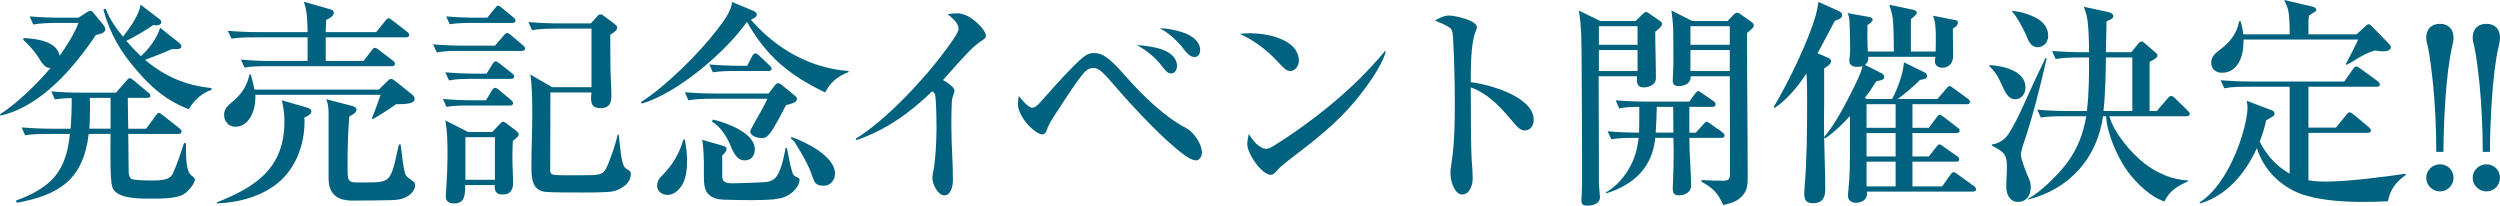 <?xml version="1.0" encoding="UTF-8"?>
<svg id="_レイヤー_2" data-name="レイヤー_2" xmlns="http://www.w3.org/2000/svg" viewBox="0 0 343.24 28.23">
  <defs>
    <style>
      .cls-1 {
        fill: #00627f;
      }
    </style>
  </defs>
  <g id="_レイヤー_2-2" data-name="レイヤー_2">
    <g>
      <path class="cls-1" d="M11.88,1.71c.15-.09.36-.21.57-.21.12,0,.24.09.33.21l1.41,1.71c.12.15.27.39.27.6,0,.45-.6.66-1.29.78C10.14,9.3,5.61,14.64.06,15.87l-.06-.18c2.22-1.38,5.25-4.32,6.93-6.36-.75,0-1.05-.48-1.77-1.62-.45-.72-1.35-1.68-1.98-2.25l.06-.24c1.65.09,4.56.39,4.95,2.43.9-1.23,2.07-3.09,2.58-4.5h-2.97c-1.08,0-2.16.03-3.24.21l-.48-1.11c1.41.12,2.85.18,4.26.18h2.43l1.11-.72ZM12.18,18.39c-.75,6.24-3.99,8.37-9.87,9.45l-.12-.3c2.19-.78,4.41-1.92,5.76-3.87,1.08-1.59,1.44-3.42,1.65-5.28h-2.91c-1.08,0-2.16,0-3.24.18l-.48-1.08c1.41.12,2.85.18,4.26.18h2.46c.09-1.08.18-3.12.15-4.2-.81,0-1.5.06-2.31.18l-.48-1.11c1.41.15,2.85.18,4.26.18h4.62l1.41-1.62c.3-.36.36-.36.48-.36s.27.09.54.3l1.98,1.65c.18.15.3.24.3.45,0,.27-.24.3-.45.3h-2.64c0,1.41.03,2.82.06,4.23h2.46l1.29-1.77c.24-.33.33-.39.48-.39.12,0,.18.06.54.33l2.25,1.77c.12.09.3.27.3.45,0,.27-.24.33-.48.33h-6.84c.03.81.03,4.89.06,5.31.03.3.09.63.33.84.3.24,2.55.24,3.03.24,2.07,0,2.46-.45,2.73-1.02.51-1.11,1.14-2.94,1.5-4.11h.27c0,2.04.06,2.58.15,3.12.15.72.21,1.02.81,1.5.15.12.27.27.27.36,0,.54-.9,1.68-1.59,2.07-.96.54-2.79.57-4.05.57h-.84c-1.5,0-4.38-.06-4.86-1.59-.36-1.11-.24-5.85-.24-7.29h-3ZM15.18,13.44h-2.85c.03.51.03.99.03,1.5,0,.9-.03,1.83-.09,2.73h2.91v-4.23ZM21.99,3.81l2.49,1.98c.15.12.42.36.42.54,0,.42-.33.42-1.32.42-1.2.54-2.43.99-3.66,1.47,2.7,2.28,5.58,3.51,9.12,3.87v.24c-1.35.45-2.43,1.47-3.12,2.67-2.97-1.14-4.95-2.82-7.02-5.19-2.34-2.67-3.75-5.07-4.71-8.49l.33-.12c.45,1.32,1.47,2.76,2.37,3.84.84-1.08,2.28-3.06,2.4-4.41l2.43,1.86c.3.21.42.3.42.54,0,.33-.36.45-.63.45-.12,0-.3-.03-.42-.06-1.2.78-2.43,1.56-3.75,2.19.63.72,1.29,1.44,2.01,2.1,1.11-1.02,2.19-2.43,2.64-3.9Z"/>
      <path class="cls-1" d="M42.02,14.73c.48.15.72.27.72.54,0,.39-.39.63-.96.87.03.18.03.36.03.57,0,3.45-1.41,6.93-4.32,8.91-2.28,1.56-4.98,2.19-7.71,2.31v-.15c5.4-2.13,9.27-4.74,9.27-11.1,0-1.05-.12-1.89-.36-2.91l3.33.96ZM52.01,12.3l1.23-1.2c.12-.12.27-.27.45-.27s.42.18.54.27l2.37,1.89c.18.15.33.36.33.6,0,.69-1.41.72-2.55.72-.6.45-2.55,1.71-3.18,2.04l-.15-.12c.45-.96.84-2.22,1.2-3.21h-17.19v.51c0,1.59-.84,3.87-2.73,3.87-.99,0-1.56-.78-1.56-1.62s.45-1.23,1.17-1.83c1.23-1.05,1.98-2.13,2.31-3.72h.18c.21.69.36,1.38.51,2.07h17.07ZM51.65,4.41l1.23-1.53c.27-.33.3-.36.48-.36.12,0,.21.03.54.3l1.98,1.53c.21.15.3.27.3.45,0,.27-.24.33-.45.33h-11.01v3.24h5.19l1.11-1.44c.21-.27.27-.36.45-.36.15,0,.21.03.57.3l1.89,1.44c.21.15.3.33.3.45,0,.27-.24.33-.45.33h-16.98c-1.08,0-2.16,0-3.24.18l-.48-1.08c1.41.12,2.85.18,4.26.18h4.89v-3.24h-7.2c-1.11,0-2.19,0-3.24.18l-.51-1.08c1.44.12,2.85.18,4.29.18h6.66c-.03-1.53-.03-2.73-.51-4.17l3.66,1.05c.24.06.45.18.45.45,0,.51-.66.81-1.05.99-.03.54-.03,1.11-.06,1.68h6.93ZM48.26,14.52c.33.09.69.21.69.57,0,.39-.69.75-.99.9-.18,2.04-.24,4.08-.24,6.12v1.11c0,1.65.12,1.83,1.44,1.83h1.05c2.28,0,3-.09,3.51-1.23.3-.63.51-1.56.81-2.94l.24-1.05h.24c.15,1.32.33,2.91.57,3.87.12.42.24.57.87.99.45.3.54.45.54.78,0,.66-.72,1.38-1.29,1.62-.63.3-1.26.36-1.95.39-1.8.03-3.6.06-5.43.06-2.67,0-3.21-1.62-3.21-3.03v-8.67c0-.84,0-1.44-.33-2.22l3.48.9Z"/>
      <path class="cls-1" d="M63.75,6.27h4.2l1.2-1.38c.24-.3.33-.36.51-.36.15,0,.39.21.54.33l1.59,1.35c.15.12.3.24.3.45,0,.27-.24.33-.45.33h-8.43c-1.11,0-2.19,0-3.24.21l-.51-1.11c1.44.12,2.85.18,4.29.18ZM65.07,13.77h1.65l.81-1.35c.09-.15.24-.36.45-.36.09,0,.27.06.54.3l1.62,1.35c.15.12.3.24.3.45,0,.27-.24.33-.45.33h-5.46c-1.08,0-2.16,0-3.24.18l-.48-1.08c1.41.12,2.85.18,4.26.18ZM65.43,10.11h1.38l.78-1.26c.15-.24.24-.42.48-.42.09,0,.18.03.54.3l1.68,1.32c.15.12.3.24.3.45,0,.27-.24.33-.45.33h-5.25c-1.11,0-2.16,0-3.24.21l-.51-1.11c1.44.12,2.85.18,4.29.18ZM67.59,18.12l.99-1.05c.33-.33.39-.36.48-.36.15,0,.36.15.48.24l1.35,1.02c.15.12.33.3.33.48,0,.21-.18.42-.81.9-.03.72-.06,1.44-.06,2.16,0,1.29.09,2.49.09,3.75,0,.39-.12.75-.33,1.02-.3.36-.72.42-1.14.42-.75,0-1.05-.36-1.05-1.08v-.21h-4.05c0,1.35-.06,2.52-1.5,2.52-.69,0-1.17-.24-1.17-.99,0-.09.24-3.12.24-5.52,0-1.59,0-3.36-.3-4.89l3.12,1.59h3.33ZM65.52,2.43h1.38l1.02-1.26c.24-.3.33-.39.48-.39s.36.18.54.33l1.53,1.26c.15.12.3.24.3.45,0,.27-.21.33-.45.33h-5.34c-1.08,0-2.16,0-3.24.18l-.48-1.08c1.41.12,2.85.18,4.26.18ZM63.9,24.69h4.05v-5.85h-4.05v5.85ZM75.57,12.69c0,3.57-.03,7.11-.03,10.68,0,.63.27.69,1.89.69h2.67c2.04,0,2.64-.06,3.06-.84.57-1.02,1.38-3.54,1.65-4.74l.15.03c.39,4.2.6,4.5,1.32,4.83.18.09.33.27.33.51,0,.66-.33,1.26-.84,1.65-.54.42-1.17.72-1.83.81-.51.06-1.71.12-3.87.12-.99,0-4.5,0-5.25-.09-.42-.06-.9-.24-1.2-.57-.6-.63-.66-1.8-.66-2.82,0-2.73.12-5.19.12-6.99,0-1.68,0-4.08-.27-5.73l3,1.74h5.4V3.93h-4.92c-1.11,0-2.19.03-3.24.21l-.51-1.11c1.44.12,2.85.18,4.29.18h4.29l.87-.96c.15-.18.27-.27.48-.27.18,0,.3.09.45.21l1.47,1.11c.15.12.33.24.33.45,0,.36-.12.51-.93,1.02,0,1.71,0,3.3.03,4.92.03,1.17.12,2.37.12,3.54,0,1.02-.39,1.62-1.47,1.62-.99,0-1.32-.42-1.32-1.35,0-.27.03-.54.06-.81h-5.64Z"/>
      <path class="cls-1" d="M116.5,9.75v.15c-1.56.6-2.46,1.38-3.21,2.79-4.89-2.34-8.04-4.92-10.74-9.69-2.94,4.17-9.51,9.78-14.43,11.22l-.12-.21c3.36-2.1,7.98-6.69,10.41-9.87.84-1.08,2.01-2.58,2.1-3.87l2.94,1.23c.27.12.45.21.45.54,0,.3-.57.57-.81.66,3.45,3.99,8.13,6.66,13.41,7.05ZM94.33,22.08c0,1.11-.12,2.52-.78,3.48-.42.6-1.08,1.2-1.89,1.2-.72,0-1.44-.45-1.44-1.23,0-.66.33-1.11.78-1.53,1.38-1.41,2.28-2.94,2.82-4.83h.21c.18,1.05.3,1.86.3,2.91ZM106.45,11.64c.15-.18.21-.21.42-.21.09,0,.27.06.51.27l1.83,1.5c.15.12.21.21.21.39,0,.45-.63.63-1.5.84-.51.99-1.5,2.91-2.16,3.81-.3.42-.6.72-1.17.72-.54,0-1.59-.27-1.59-.93,0-.18.99-1.89,1.23-2.31.33-.57.93-1.68,1.14-2.16h-7.62c-1.08,0-2.16.03-3.24.21l-.48-1.11c1.41.12,2.85.18,4.26.18h7.23l.93-1.2ZM99.25,20.01c.21.06.51.18.51.42,0,.33-.36.72-.6.9v2.76c0,.66.12,1.08,1.44,1.08.69,0,4.05-.12,4.62-.18.48-.06.99-.27,1.32-.66.72-.9,1.11-2.88,1.32-4.02h.18c.27,1.47.48,2.46.66,3.06.18.69.24.72.78.99.24.12.3.18.3.3,0,.66-.54,1.35-.99,1.74-.78.66-1.5.84-2.46.96-.99.09-2.13.12-3.12.12-1.23,0-2.46-.03-3.69-.06-.57-.03-.99-.03-1.53-.27-1.32-.57-1.35-1.68-1.35-3.24v-1.23c0-.78-.06-2.79-.24-3.48l2.85.81ZM101.65,9.03h.93l.69-1.32c.09-.18.24-.39.45-.39.15,0,.42.21.54.33l1.38,1.32c.21.21.3.27.3.45,0,.27-.24.33-.45.33h-4.38c-1.08,0-2.16,0-3.24.18l-.48-1.08c1.41.12,2.85.18,4.26.18ZM103.63,20.49c0,.81-.42,1.53-1.38,1.53-1.26,0-1.68-1.47-2.13-2.43-.48-1.05-1.32-2.31-2.37-2.88l.12-.3c1.8.42,5.76,1.8,5.76,4.08ZM114.64,23.82c0,.66-.42,1.68-1.56,1.68s-1.26-.48-1.56-1.32c-.42-1.32-1.41-3.06-2.13-4.2-.27-.45-.39-.66-.81-.96l.09-.21c1.92.66,5.97,2.64,5.97,5.01Z"/>
      <path class="cls-1" d="M131.04,12.42c0,.18-.06.36-.12.54-.15.42-.21.57-.24,1.02-.06,1.14-.06,2.28-.06,3.42,0,1.32.06,2.64.12,3.96.06,1.14.09,2.28.09,3.39,0,.72-.24,2.07-1.17,2.07s-1.65-1.56-1.65-2.4c0-.27.06-.57.12-.84.33-1.59.45-4.41.45-6.06,0-.84-.03-3.93-.21-4.56-.06-.21-.18-.27-.39-.42-3.03,2.94-6.33,5.31-10.38,6.69l-.12-.18c4.17-2.55,9.48-8.25,12.36-12.18,1.05-1.41,1.77-2.49,1.77-2.91,0-.81-.93-1.56-1.5-2.01.48-.09.87-.12,1.32-.12,1.29,0,2.43.96,3.27,1.86.27.3.66.84.66,1.2,0,.33-.15.42-.78.84-.21.15-.51.36-.84.66-.45.39-1.26,1.23-2.07,2.13-.81.9-1.65,1.86-2.19,2.46.42.24,1.56.96,1.56,1.44Z"/>
      <path class="cls-1" d="M141.71,14.79c.45,0,.84-.45,1.14-.78.72-.81,2.88-3.27,4.5-4.89,1.74-1.74,2.1-1.83,2.91-1.83,1.26,0,2.31.93,4.26,3.15,2.61,2.94,5.49,5.67,8.28,7.11,1.08.57,2.22,2.19,2.22,3.42,0,.45-.3,1.05-.84,1.05s-1.53-.63-2.67-1.59c-2.85-2.37-6.72-6.63-7.8-7.89-2.25-2.61-2.79-3.21-3.57-3.21-.87,0-1.32.57-2.31,1.95-.69.96-2.19,3.21-3.18,4.77-.51.78-.75,1.32-.93,1.8-.12.3-.27.6-.63.6-.9,0-3.33-2.28-3.33-4.2,0-.39.06-.72.12-1.08.33.45,1.29,1.62,1.83,1.62ZM159.89,6.93c.84.36,1.71,1.05,1.71,2.13,0,.48-.27,1.02-.81,1.02-.48,0-.78-.39-1.23-.96-.93-1.23-2.04-2.13-3.48-2.94,1.23.09,2.79.3,3.81.75ZM162.98,4.68c.87.39,1.8,1.14,1.8,2.19,0,.48-.24.96-.78.96-.6,0-1.08-.57-1.47-1.08-.81-1.08-2.19-2.34-3.33-2.88,1.2.03,2.67.33,3.78.81Z"/>
      <path class="cls-1" d="M171.61,4.56c2.31,0,6.72.81,6.72,3.81,0,.66-.51,1.38-1.17,1.38-.54,0-.9-.39-1.89-1.44-1.32-1.41-3-2.73-5.04-3.66.51-.06,1.02-.09,1.38-.09ZM173.86,20.43c.33,0,.69-.21,1.23-.54,1.8-1.14,3.78-2.49,5.67-3.96,3.51-2.7,6.54-5.49,9.39-8.91l.12.06c-.66,2.25-2.82,5.1-4.23,6.81-2.61,3.12-5.46,5.31-8.67,7.77-1.02.78-1.56,1.2-2.13,1.86-.21.24-.45.48-.78.48-1.2,0-3.21-2.85-3.21-4.2,0-.48.09-.93.21-1.41.45.78,1.41,2.04,2.4,2.04Z"/>
      <path class="cls-1" d="M210.57,16.44c0,.75-.39,1.47-1.23,1.47-.54,0-.96-.39-1.59-1.14-1.47-1.74-3.27-3.87-5.82-4.77,0,3.99.03,8.52.12,9.81.06.81.15,2.07.15,2.67,0,.84-.39,2.22-1.44,2.22s-1.62-1.77-1.62-2.94c0-.36.03-.75.21-1.83.36-2.43.39-5.49.39-7.98,0-2.91-.09-5.85-.24-8.76-.03-.45-.06-1.11-.45-1.38-.45-.33-1.44-.75-2.04-.99.57-.33,1.26-.69,1.95-.69.75,0,3.81.66,3.81,1.59,0,.21-.12.48-.21.69-.63,1.62-.63,5.07-.63,6.87,2.49.3,8.64,1.98,8.64,5.16Z"/>
      <path class="cls-1" d="M224.56,2.88l.96-.93c.12-.12.33-.3.48-.3s.36.15.48.24l1.44.99c.12.09.27.24.27.39,0,.27-.27.57-.93,1.08,0,2.13.09,4.26.09,6.39,0,.99-1.11,1.26-1.68,1.26-.69,0-.93-.39-.93-1.02,0-.18,0-.33.03-.51h-5.28c0,2.49.03,7.56.03,10.92v3.48c0,.57.15,2.04.15,2.22,0,.9-1.05,1.14-1.71,1.14s-.84-.18-.84-.78c0-.21.09-1.62.09-2.19v-5.16c0-3.96-.06-7.92-.06-11.88,0-1.17-.03-2.34-.06-3.51-.06-1.17-.12-2.13-.33-3.27l2.94,1.44h4.86ZM219.52,6.15h5.31v-2.55h-5.31v2.55ZM219.52,9.75h5.31v-2.88h-5.31v2.88ZM224.47,18.93c-1.08,0-2.16,0-3.24.18l-.51-1.08c1.44.12,2.88.18,4.32.18.03-1.2.03-2.37.03-3.54-.93,0-1.86.03-2.76.21l-.48-1.11c1.41.12,2.82.18,4.26.18h5.85l.78-1.08c.09-.12.27-.36.45-.36.09,0,.15.03.57.33l1.53,1.05c.18.12.27.27.27.45,0,.27-.24.33-.45.33h-3.15v3.54h.9l1.02-1.14c.18-.21.33-.36.45-.36s.36.18.54.3l1.62,1.14c.18.12.3.27.3.45,0,.27-.24.33-.45.33h-4.38c0,2.28.24,4.77.24,6.57,0,.93-.9,1.32-1.71,1.32-.63,0-.81-.36-.81-.9,0-.27.12-2.73.12-4.44,0-.84,0-1.71-.03-2.55h-2.49c-.39,4.11-3.03,6.48-6.75,7.62v-.15c1.32-.75,2.34-1.89,3.12-3.21.81-1.38,1.14-2.61,1.35-4.26h-.51ZM227.32,18.21h2.43l-.03-3.54h-2.25c-.03,1.17-.06,2.34-.15,3.54ZM237.19,2.88l.75-.78c.15-.15.33-.36.57-.36.15,0,.3.09.51.24l1.47,1.05c.18.12.3.3.3.48,0,.21-.15.36-.93,1.02,0,6.63.09,13.29.09,19.95,0,1.14-.15,1.95-1.08,2.73-.63.54-1.47.78-2.28.93-.75-1.65-1.38-2.31-2.97-3.18v-.24c1.17.06,2.07.09,2.97.09s.93-.36.93-1.14c0-4.38,0-8.79-.03-13.2h-5.37c0,.42-.03.6-.36.93-.27.27-.78.42-1.32.42-.51,0-.78-.24-.78-.75,0-.24.03-.96.06-1.44.03-.45.03-1.17.03-1.44,0-1.08,0-3.18-.03-4.17-.03-.9-.12-1.71-.24-2.58l2.85,1.44h4.86ZM232.09,6.15h5.4v-2.55h-5.4v2.55ZM232.09,9.75h5.4v-2.88h-5.4v2.88Z"/>
      <path class="cls-1" d="M259.78,13.59c.75-1.41,1.53-3.45,1.62-5.04l2.82,1.38c.24.12.36.27.36.54,0,.3-.39.42-.99.51-.57.66-2.28,2.07-3.03,2.61h5.43l1.2-1.38c.27-.33.36-.39.48-.39.15,0,.3.12.54.3l2.01,1.47c.18.12.24.24.24.42,0,.27-.24.3-.45.3h-7.44v3.24h2.25l1.08-1.44c.15-.21.24-.36.42-.36.09,0,.18.03.54.3l1.92,1.47c.15.12.27.24.27.42,0,.27-.24.33-.45.33h-6.03v3.21h2.25l1.02-1.29c.15-.21.24-.36.45-.36.12,0,.24.09.54.3l1.89,1.32c.18.12.27.27.27.45,0,.27-.24.3-.45.3h-5.97v3.39h4.08l1.11-1.56c.24-.33.36-.39.48-.39.09,0,.18.03.54.3l2.25,1.62c.18.12.27.27.27.42,0,.27-.24.33-.45.33h-14.52v.27c0,1.05-1.02,1.26-1.53,1.26-.36,0-1.08-.18-1.08-.96,0-.24.03-.57.06-.81.21-2.01.21-4.08.21-6.09v-4.05c-1.05,1.14-2.13,2.22-3.42,3.09l-.12-.18c.03,1.23.06,2.49.09,3.75.03,1.14.06,2.28.06,3.42s-.42,1.89-1.65,1.89c-.87,0-1.23-.36-1.23-1.23,0-.24.03-.9.06-1.17.3-3.75.33-7.74.33-11.58,0-1.29,0-2.55-.09-3.84-1.17,1.8-2.58,3.51-4.35,4.74l-.15-.12c1.95-3.27,4.68-8.85,5.73-12.45.18-.6.33-1.35.42-1.98l2.88,1.29c.18.09.36.27.36.54s-.18.42-.45.54c-.24.12-.39.15-.54.21-.78,1.5-1.59,2.97-2.37,4.47l1.47.63c.15.06.39.3.39.42,0,.45-.6.81-.96,1.02v4.98c-.03,1.47-.03,2.97,0,4.44,1.56-1.83,2.97-4.59,4.05-6.75.45-.93.99-1.98,1.23-3-.24.09-.51.12-.75.12-.57,0-1.08-.21-1.08-.84,0-.39.12-.66.12-1.86,0-.87-.06-2.64-.09-3.54-.03-.48-.06-.69-.27-1.14l3.03.54c.15.03.42.15.42.33,0,.3-.48.63-.72.78,0,1.2-.03,2.43.06,3.63h3.57c0-1.11-.03-3.57-.15-4.56-.09-.66-.27-1.23-.48-1.86l3.18.66c.42.09.6.21.6.45s-.63.72-.81.84v4.47h3.39c.03-.51.03-1.29.03-2.01,0-.99-.06-2.22-.39-2.91l3.06.6c.27.06.36.09.36.33,0,.42-.39.66-.69.84,0,1.26.03,2.55.03,3.81,0,1.05-.72,1.56-1.44,1.56-.48,0-1.05-.24-1.05-.81,0-.21.03-.48.06-.69h-9.24c.03.06.03.12.03.18,0,.42-.15.66-.45.93l2.25,1.14c.18.09.39.27.39.48,0,.36-.27.45-.57.51-.18.06-.36.09-.54.15-.48.78-.99,1.53-1.56,2.25l.27.15h3.48ZM256.27,17.55h3.99v-3.24h-3.99v3.24ZM256.27,21.48h3.99v-3.21h-3.99v3.21ZM256.27,25.59h3.99v-3.39h-3.99v3.39Z"/>
      <path class="cls-1" d="M278.09,12c0,.84-.51,1.62-1.41,1.62s-1.32-.75-2.07-2.46c-.39-.9-.84-1.44-1.5-2.1l.06-.12c1.77.09,4.92.75,4.92,3.06ZM275.72,18.45c.48-.69,1.35-2.31,2.16-4.14,1.05-2.37,2.49-5.4,2.97-6.36l.15.06c-.84,3.72-1.95,8.13-3.18,11.73-.24.69-.36,1.23-.36,1.53,0,.66.87,2.73,1.17,3.42.12.3.18.72.18,1.05,0,1.05-.6,1.98-1.74,1.98-1.2,0-1.62-1.11-1.62-2.16,0-.87.09-1.77.09-2.64,0-1.71-.36-2.04-2.07-2.94v-.15c.93-.09,1.74-.66,2.25-1.38ZM279.77,2.58c.75.45,1.44,1.23,1.44,2.34,0,1.02-.78,1.56-1.44,1.56-.96,0-1.29-.9-1.59-1.65-.3-.72-1.38-2.76-1.92-3.21l.03-.12c1.11.06,2.55.54,3.48,1.08ZM278.45,27.39v-.12c1.74-.87,4.23-3.39,5.4-4.98,1.41-1.92,2.19-3.99,2.58-6.33h-2.97c-1.11,0-2.19,0-3.27.18l-.48-1.08c1.41.12,2.85.18,4.29.18h2.52c.3-2.46.3-4.89.3-7.35h-1.35c-1.08,0-2.16.03-3.24.21l-.48-1.11c1.41.12,2.82.18,4.26.18h.81c0-1.14-.06-3.27-.21-4.35-.09-.69-.27-1.23-.51-1.89l3.33.72c.3.06.72.21.72.6,0,.21-.21.33-.39.42-.24.12-.3.15-.54.27-.03,1.41-.06,2.82-.09,4.23h3.48l.96-1.17c.18-.21.3-.3.45-.3s.24.06.45.24l1.53,1.32c.15.12.21.24.21.36,0,.27-.3.48-1.08.87v6.75h.99l1.47-1.71c.18-.21.3-.36.48-.36.15,0,.33.09.54.3l1.74,1.71c.21.21.3.33.3.45,0,.27-.24.33-.45.33h-10.59c.63,2.31,3,5.07,4.86,6.51,1.71,1.32,3.81,2.22,5.97,2.31v.09c-1.2.57-2.55,1.2-3.27,2.79-1.89-.6-3.87-2.52-5.04-4.11-1.38-1.86-2.88-5.28-2.97-7.59h-.42c-.81,5.76-4.62,10.02-10.29,11.43ZM292.76,15.24v-7.35h-3.63c0,1.5-.06,4.89-.33,7.35h3.96Z"/>
      <path class="cls-1" d="M316.94,24.75c.78.15,1.59.18,2.4.18,2.97,0,7.92-.63,10.95-1.08v.18c-1.32.96-2.13,1.95-2.43,3.6-1.05.06-2.22.09-3.39.09-2.61,0-5.37-.18-7.65-.81-3.24-.84-5.97-3.36-6.96-6.57-1.56,3.42-4.08,6.48-7.77,7.59l-.12-.12c3.33-2.07,5.64-7.56,6.39-11.28.12-.6.21-1.23.21-1.86,0-.33-.03-.51-.12-.84l3.54,1.35c.18.06.3.24.3.42,0,.27-.12.36-1.14.9-.24,1.02-.51,1.95-.9,2.94.96,1.89,2.25,3.33,4.11,4.41v-11.94h-5.73c-1.08,0-2.16,0-3.24.21l-.51-1.11c1.44.12,2.85.18,4.29.18h12.69l1.2-1.71c.18-.24.27-.36.45-.36.12,0,.18.03.57.3l2.34,1.71c.15.12.33.27.33.45,0,.27-.24.33-.48.33h-9.33v5.61h3.78l1.41-1.74c.12-.15.27-.36.45-.36.12,0,.27.06.57.3l2.07,1.74c.15.12.3.27.3.45,0,.27-.24.33-.45.33h-8.13v6.51ZM305.06,9.99c-.81,0-1.47-.51-1.47-1.38,0-.75.45-1.2.99-1.62,1.5-1.11,2.49-2.22,2.85-4.08h.21c.18.66.27,1.14.36,1.8h6.36c0-.96,0-2.43-.21-3.33-.12-.48-.33-.93-.54-1.38l3.96.93c.21.06.45.21.45.42,0,.18-.21.3-.33.36-.27.15-.42.24-.66.42-.09.45-.09.57-.09,1.05v1.53h6.6l1.29-1.17c.09-.09.21-.21.36-.21s.3.12.42.24l2.28,2.34c.21.21.36.33.36.6,0,.48-.75.54-1.11.54-.33,0-.72-.06-1.05-.12-.96.27-1.86.75-2.58,1.2-.57.36-1.08.66-1.35.78l-.09-.12c.6-1.11,1.17-2.22,1.71-3.36h-15.75v.3c0,1.86-.69,4.26-2.97,4.26Z"/>
      <path class="cls-1" d="M334.49,20.85c0-3.15-.15-6.3-.45-9.42-.18-1.53-.39-3.63-.72-5.1-.12-.39-.21-.78-.21-1.17,0-1.17.72-1.89,1.89-1.89s1.86.75,1.86,1.89c0,.39-.09.81-.18,1.2-.87,3.57-1.2,10.68-1.2,14.49h-.99ZM336.86,24.42c0,1.02-.84,1.86-1.86,1.86s-1.89-.84-1.89-1.86.84-1.86,1.89-1.86,1.86.81,1.86,1.86Z"/>
      <path class="cls-1" d="M340.87,20.85c0-3.15-.15-6.3-.45-9.42-.18-1.53-.39-3.63-.72-5.1-.12-.39-.21-.78-.21-1.17,0-1.17.72-1.89,1.89-1.89s1.86.75,1.86,1.89c0,.39-.09.81-.18,1.2-.87,3.57-1.2,10.68-1.2,14.49h-.99ZM343.24,24.42c0,1.02-.84,1.86-1.86,1.86s-1.89-.84-1.89-1.86.84-1.86,1.89-1.86,1.86.81,1.86,1.86Z"/>
    </g>
  </g>
</svg>